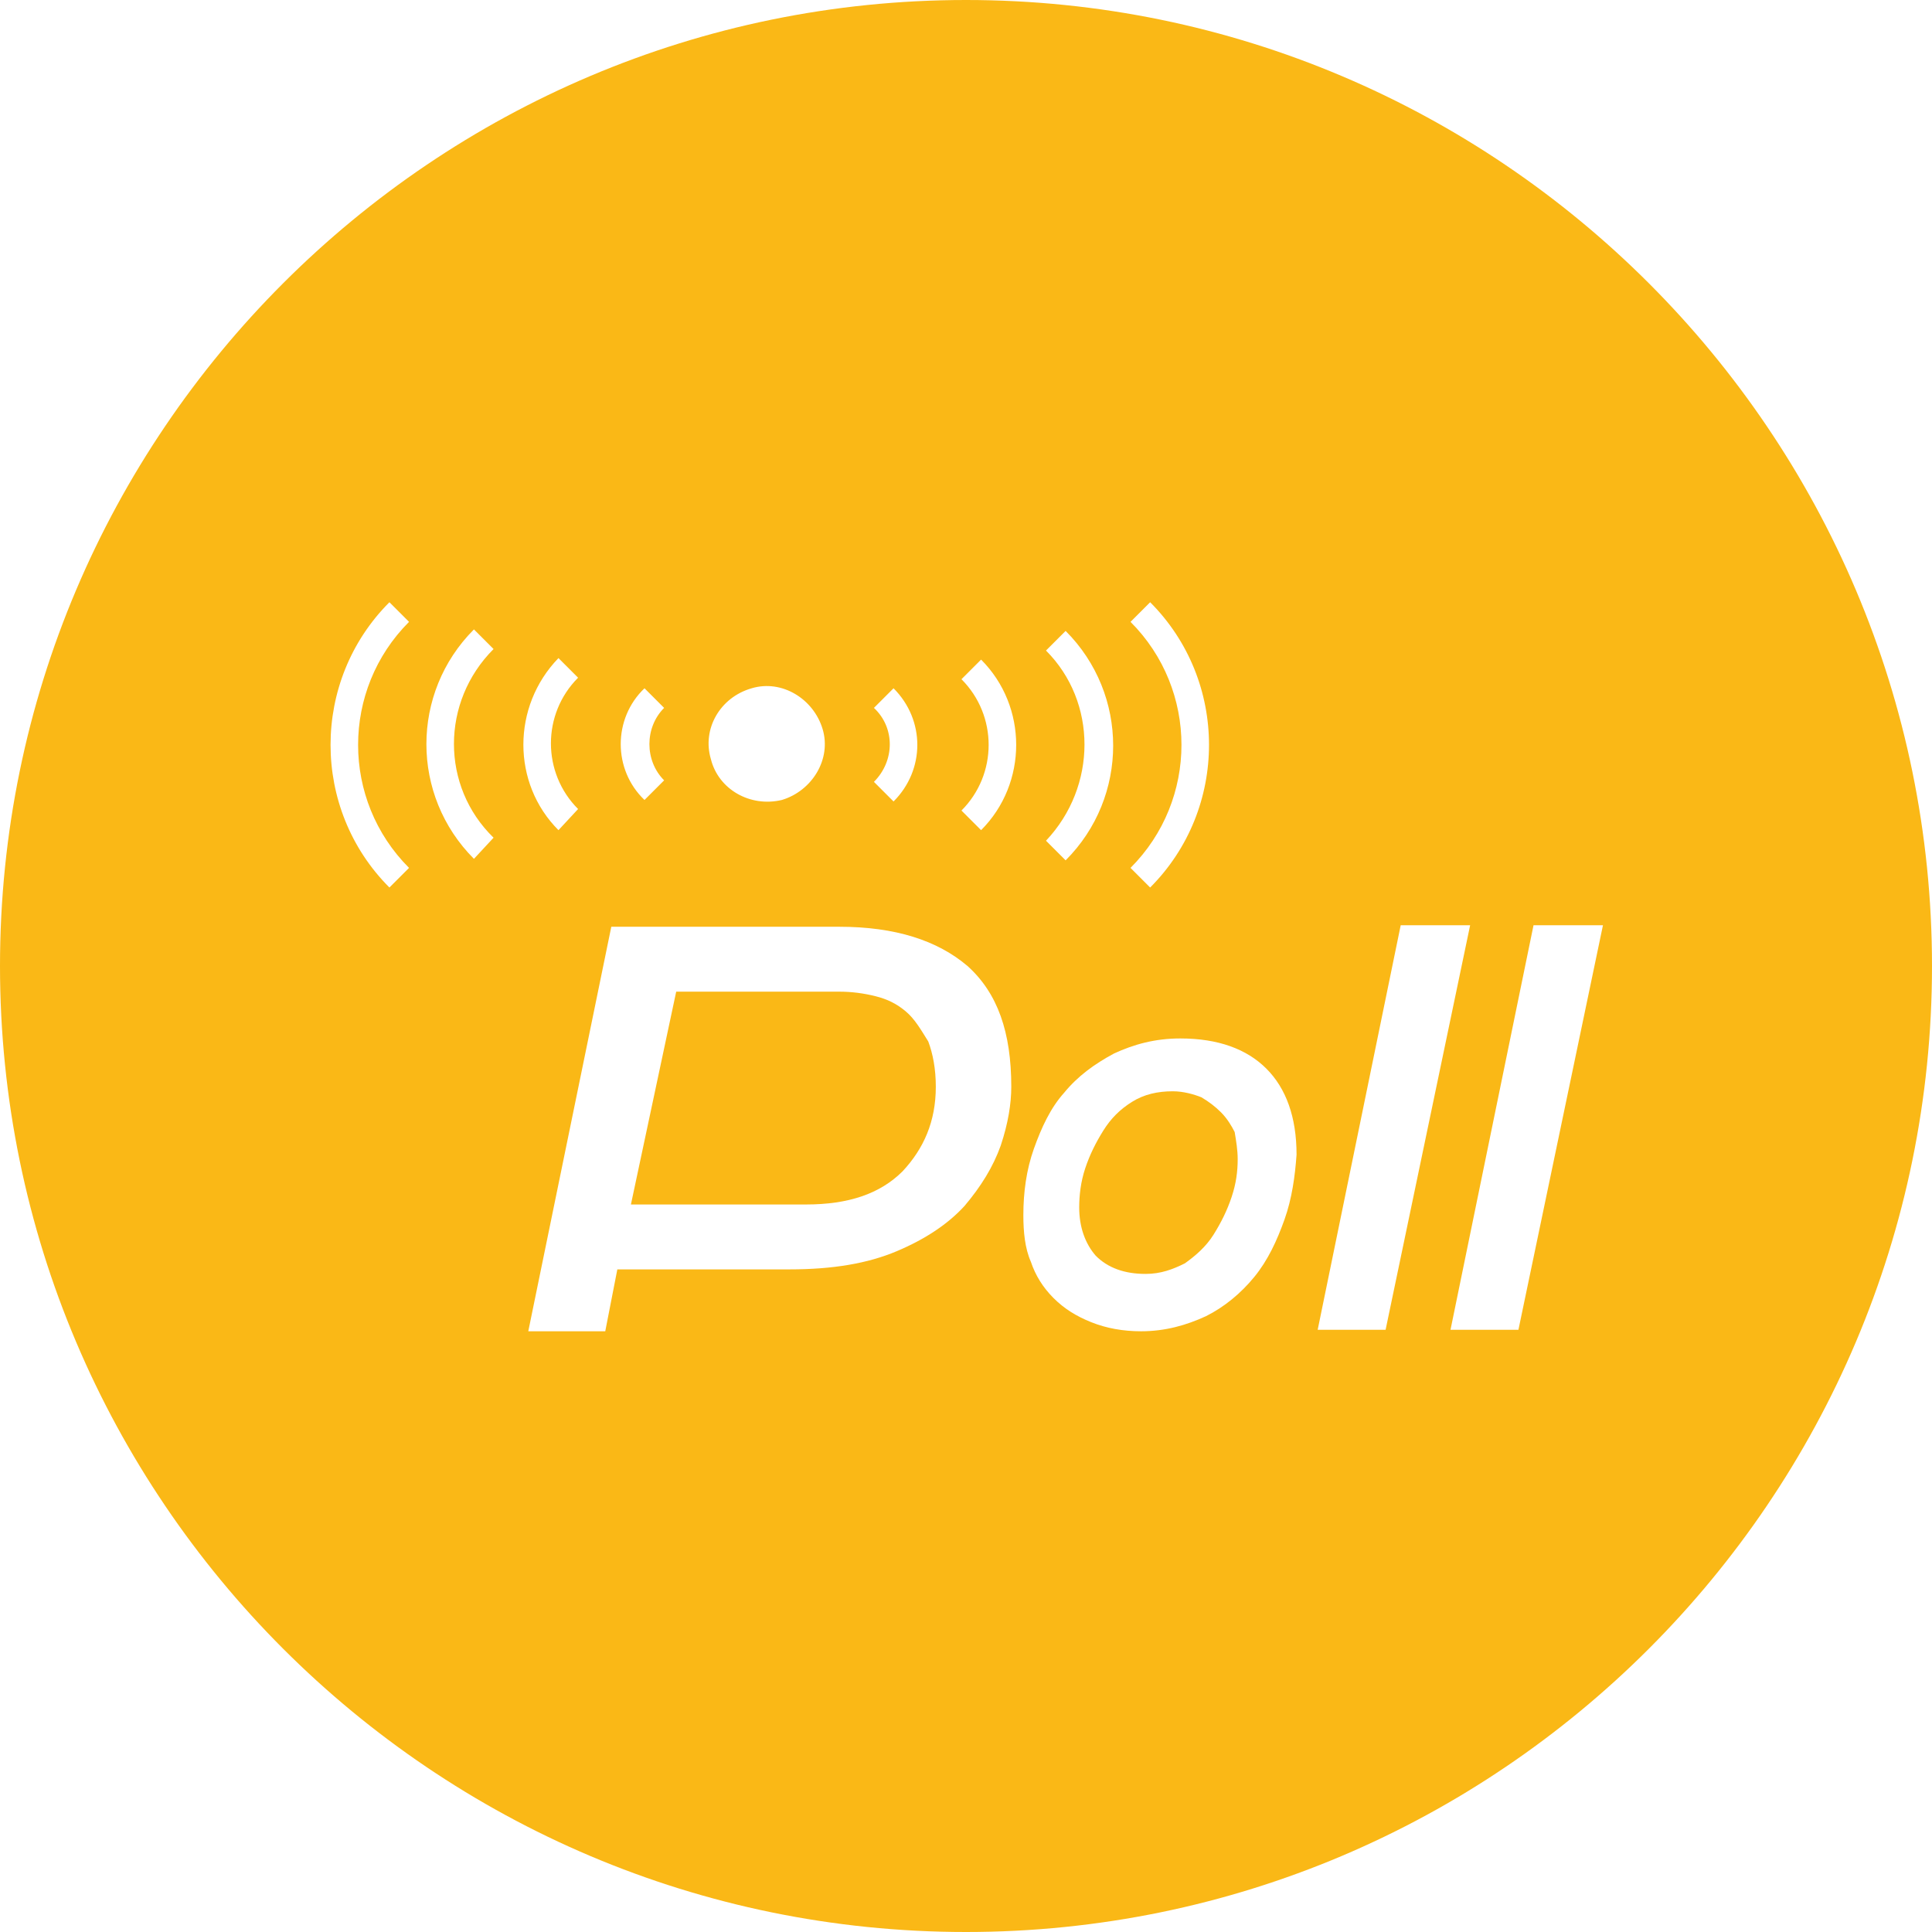 <?xml version="1.0" encoding="utf-8"?>
<!-- Generator: Adobe Illustrator 19.0.0, SVG Export Plug-In . SVG Version: 6.00 Build 0)  -->
<svg version="1.1" id="Layer_1" xmlns="http://www.w3.org/2000/svg" xmlns:xlink="http://www.w3.org/1999/xlink" x="0px" y="0px"
	 viewBox="0 0 128 128" style="enable-background:new 0 0 128 128;" xml:space="preserve">
<style type="text/css">
	.st0{opacity:0;fill:#FAB816;}
	.st1{fill:#FAB816;}
</style>
<circle id="XMLID_47_" class="st0" cx="64" cy="64" r="64"/>
<path id="XMLID_48_" class="st1" d="M60,67c-0.6-0.5-1.2-0.8-2-1c-0.8-0.2-1.6-0.3-2.4-0.3H44.8l-3,14.1h11.6c2.8,0,4.9-0.7,6.4-2.2
	c1.4-1.5,2.2-3.3,2.2-5.6c0-1.2-0.2-2.2-0.5-3C61,68.2,60.6,67.5,60,67z"/>
<path id="XMLID_49_" class="st1" d="M80.9,73.7c-0.4-0.4-0.8-0.7-1.3-1c-0.5-0.2-1.2-0.4-1.9-0.4c-1,0-1.9,0.2-2.7,0.7
	c-0.8,0.5-1.4,1.1-1.9,1.9c-0.5,0.8-0.9,1.6-1.2,2.5c-0.3,0.9-0.4,1.8-0.4,2.6c0,1.3,0.4,2.4,1.1,3.2c0.8,0.8,1.9,1.2,3.3,1.2
	c1,0,1.8-0.3,2.6-0.7c0.7-0.5,1.4-1.1,1.9-1.9c0.5-0.8,0.9-1.6,1.2-2.5c0.3-0.9,0.4-1.7,0.4-2.5c0-0.6-0.1-1.2-0.2-1.8
	C81.6,74.6,81.3,74.1,80.9,73.7z"/>
<path id="XMLID_52_" class="st1" d="M64,0C28.7,0,0,28.7,0,64c0,35.3,28.7,64,64,64s64-28.7,64-64C128,28.7,99.3,0,64,0z M74.9,41.2
	l1.3-1.3c5.2,5.2,5.2,13.7,0,18.9l-1.3-1.3C79.4,53,79.4,45.7,74.9,41.2z M69.3,43.1l1.3-1.3c4.2,4.2,4.2,11,0,15.2l-1.3-1.3
	C72.7,52.1,72.7,46.5,69.3,43.1z M57.9,46.9l1.3-1.3c2.1,2.1,2.1,5.4,0,7.5l-1.3-1.3C59.3,50.4,59.3,48.2,57.9,46.9z M49.8,45.6
	c2-0.6,4.1,0.7,4.7,2.7c0.6,2-0.7,4.1-2.7,4.7c-2.1,0.5-4.2-0.7-4.7-2.7C46.5,48.3,47.7,46.2,49.8,45.6z M42.7,45.6l1.3,1.3
	c-1.3,1.3-1.3,3.5,0,4.8l-1.3,1.3C40.6,51,40.6,47.6,42.7,45.6z M25.8,58.8c-5.2-5.2-5.2-13.7,0-18.9l1.3,1.3
	c-4.5,4.5-4.5,11.8,0,16.3L25.8,58.8z M31.4,56.9c-4.2-4.2-4.2-11,0-15.2l1.3,1.3c-3.5,3.5-3.5,9.1,0,12.5L31.4,56.9z M37,43.6
	l1.3,1.3c-2.4,2.4-2.4,6.3,0,8.7L37,55C33.9,51.9,33.9,46.8,37,43.6z M66.3,75.9c-0.5,1.4-1.3,2.7-2.4,4c-1.1,1.2-2.6,2.2-4.5,3
	c-1.9,0.8-4.2,1.2-7.1,1.2H40.9l-0.8,4.1H35l5.5-26.8h15.1c3.7,0,6.5,0.9,8.5,2.6c2,1.8,2.9,4.4,2.9,8C67,73.1,66.8,74.4,66.3,75.9z
	 M65,55l-1.3-1.3c2.4-2.4,2.4-6.3,0-8.7l1.3-1.3C68.1,46.8,68.1,51.9,65,55z M85.1,80.8c-0.5,1.4-1.1,2.7-2,3.8
	c-0.9,1.1-2,2-3.2,2.6c-1.3,0.6-2.7,1-4.3,1c-1.2,0-2.3-0.2-3.3-0.6c-1-0.4-1.8-0.9-2.5-1.6c-0.7-0.7-1.2-1.5-1.5-2.4
	c-0.4-0.9-0.5-2-0.5-3.1c0-1.5,0.2-3,0.7-4.4c0.5-1.4,1.1-2.7,2-3.7c0.9-1.1,2-1.9,3.3-2.6c1.3-0.6,2.7-1,4.4-1c2.5,0,4.4,0.7,5.7,2
	c1.3,1.3,2,3.2,2,5.7C85.8,77.9,85.6,79.4,85.1,80.8z M87.3,88.1l5.5-26.8h4.6l-5.6,26.8H87.3z M100.6,88.1h-4.5l5.5-26.8h4.6
	L100.6,88.1z"/>
</svg>
